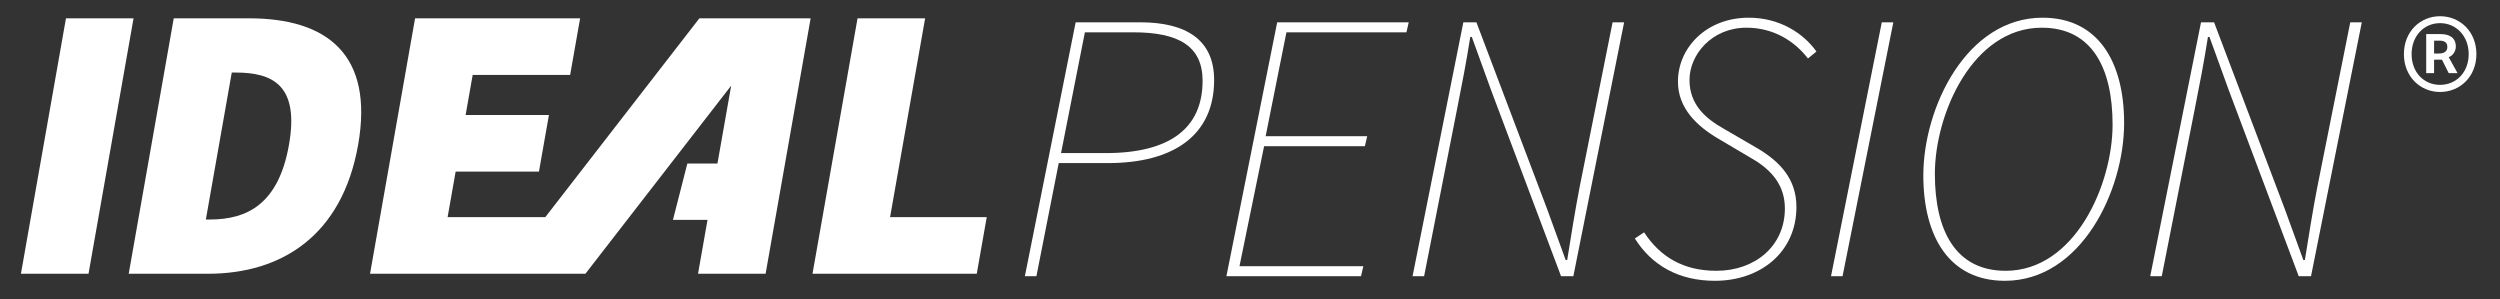 <svg
  xmlns:dc="http://purl.org/dc/elements/1.1/"
  xmlns:cc="http://creativecommons.org/ns#"
  xmlns:rdf="http://www.w3.org/1999/02/22-rdf-syntax-ns#"
  xmlns:svg="http://www.w3.org/2000/svg"
  xmlns="http://www.w3.org/2000/svg"
  xmlns:inkscape="http://www.inkscape.org/namespaces/inkscape"
  version="1.1"
  width="585"
  height="70"
  id="svg2"
  xml:space="preserve">
  <rect width="100%" height="100%" fill="#333333" stroke="none"/>
  <defs
    id="defs6">
    <clipPath
      id="clipPath24">
      <path
        d="m 0,595.28 841.89,0 L 841.89,0 0,0 0,595.28 z"
        inkscape:connector-curvature="0"
        id="path26" />
    </clipPath>
  </defs>
  <g
    transform="matrix(1.25,0,0,-1.25,-235,425)"
    id="g10">
    <g
      id="g20">
      <g
        clip-path="url(#clipPath24)"
        id="g22">
        <g
          transform="translate(394.979,311.341)"
          id="g152">
          <path
            d="m 0,0 c 11.954,0 18.146,4.608 18.146,13.537 0,6.481 -4.465,9.072 -12.962,9.072 l -9.072,0 L -8.353,0 0,0 z m -5.616,24.482 12.097,0 c 8.641,0 13.825,-3.312 13.825,-10.8 0,-10.369 -7.633,-15.554 -19.874,-15.554 l -9.217,0 -4.176,-21.17 -2.16,0 9.505,47.524 z"
            inkscape:connector-curvature="0"
            id="path154"
            style="fill:#ffffff;fill-opacity:1;fill-rule:nonzero;stroke:none" />
        </g>
        <g
          transform="translate(427.09,335.823)"
          id="g156">
          <path
            d="m 0,0 24.625,0 -0.432,-1.873 -22.464,0 -3.889,-19.441 19.01,0 -0.432,-1.873 -18.867,0 -4.608,-22.465 23.186,0 -0.432,-1.872 -25.202,0 L 0,0 z"
            inkscape:connector-curvature="0"
            id="path158"
            style="fill:#ffffff;fill-opacity:1;fill-rule:nonzero;stroke:none" />
        </g>
        <g
          transform="translate(461.938,335.823)"
          id="g160">
          <path
            d="m 0,0 2.447,0 13.25,-34.995 3.457,-9.505 0.287,0 c 0.721,4.465 1.44,9.072 2.305,13.537 L 27.938,0 l 2.16,0 -9.504,-47.524 -2.305,0 -13.105,34.85 -3.6,9.938 -0.287,0 C 0.576,-7.345 -0.289,-11.81 -1.152,-16.13 l -6.194,-31.394 -2.16,0 L 0,0 z"
            inkscape:connector-curvature="0"
            id="path162"
            style="fill:#ffffff;fill-opacity:1;fill-rule:nonzero;stroke:none" />
        </g>
        <g
          transform="translate(495.775,296.507)"
          id="g164">
          <path
            d="m 0,0 c 3.025,-4.607 7.346,-7.199 13.537,-7.199 7.201,0 12.818,4.607 12.818,11.664 0,4.32 -2.449,7.201 -6.193,9.361 l -6.336,3.744 c -3.888,2.305 -7.49,5.617 -7.49,10.657 0,6.336 5.33,11.953 13.25,11.953 5.76,0 10.225,-2.88 12.674,-6.336 l -1.584,-1.297 c -2.449,3.169 -6.338,5.762 -11.522,5.762 -6.48,0 -10.656,-5.041 -10.656,-9.793 0,-4.61 3.023,-7.202 6.336,-9.074 l 6.191,-3.6 C 25.49,13.25 28.516,9.938 28.516,4.753 28.516,-3.6 21.891,-9.072 13.25,-9.072 c -6.77,0 -11.809,2.881 -14.979,7.921 L 0,0 z"
            inkscape:connector-curvature="0"
            id="path166"
            style="fill:#ffffff;fill-opacity:1;fill-rule:nonzero;stroke:none" />
        </g>
        <g
          transform="translate(540.271,335.823)"
          id="g168">
          <path
            d="m 0,0 2.16,0 -9.504,-47.524 -2.16,0 L 0,0 z"
            inkscape:connector-curvature="0"
            id="path170"
            style="fill:#ffffff;fill-opacity:1;fill-rule:nonzero;stroke:none" />
        </g>
        <g
          transform="translate(550.207,307.452)"
          id="g172">
          <path
            d="m 0,0 c 0,-10.656 3.889,-18.145 13.25,-18.145 12.961,0 20.018,16.129 20.018,27.362 0,10.657 -3.889,18.146 -13.25,18.146 C 7.057,27.363 0,11.233 0,0 m -2.16,-0.287 c 0,12.672 8.064,29.521 22.322,29.521 10.369,0 15.266,-8.208 15.266,-19.728 0,-12.674 -8.065,-29.524 -22.323,-29.524 -10.369,0 -15.265,8.209 -15.265,19.731"
            inkscape:connector-curvature="0"
            id="path174"
            style="fill:#ffffff;fill-opacity:1;fill-rule:nonzero;stroke:none" />
        </g>
        <g
          transform="translate(600.031,335.823)"
          id="g176">
          <path
            d="m 0,0 2.447,0 13.25,-34.995 3.457,-9.505 0.287,0 c 0.721,4.465 1.44,9.072 2.305,13.537 L 27.938,0 l 2.16,0 -9.504,-47.524 -2.305,0 -13.105,34.85 -3.6,9.938 -0.287,0 C 0.576,-7.345 -0.289,-11.81 -1.152,-16.13 l -6.194,-31.394 -2.16,0 L 0,0 z"
            inkscape:connector-curvature="0"
            id="path178"
            style="fill:#ffffff;fill-opacity:1;fill-rule:nonzero;stroke:none" />
        </g>
        <g
          transform="translate(644.596,329.981)"
          id="g180">
          <path
            d="m 0,0 c 0.973,0 1.549,0.433 1.549,1.224 0,0.72 -0.397,1.187 -1.477,1.187 l -1.008,0 L -0.936,0 0,0 z m -2.412,3.636 2.736,0 c 1.512,0 2.809,-0.613 2.809,-2.34 0,-0.863 -0.541,-1.692 -1.332,-1.981 l 1.656,-2.986 -1.656,0 -1.26,2.52 -1.477,0 0,-2.52 -1.476,0 0,7.307 z m 7.955,-3.744 c 0,3.383 -2.338,5.796 -5.363,5.796 -3.024,0 -5.326,-2.413 -5.326,-5.796 0,-3.419 2.302,-5.759 5.326,-5.759 3.025,0 5.363,2.34 5.363,5.759 m -12.129,0 c 0,4.212 3.059,7.091 6.766,7.091 3.744,0 6.804,-2.879 6.804,-7.091 0,-4.211 -3.06,-7.091 -6.804,-7.091 -3.707,0 -6.766,2.88 -6.766,7.091"
            inkscape:connector-curvature="0"
            id="path182"
            style="fill:#ffffff;fill-opacity:1;fill-rule:nonzero;stroke:none" />
        </g>
        <g
          transform="translate(200.349,336.569)"
          id="g184">
          <path
            d="m 0,0 -8.431,-47.814 12.652,0 L 12.652,0 0,0 z"
            inkscape:connector-curvature="0"
            id="path186"
            style="fill:#ffffff;fill-opacity:1;fill-rule:nonzero;stroke:none" />
        </g>
        <g
          transform="translate(327.099,336.571)"
          id="g188">
          <path
            d="m 0,0 -8.176,0 -28.845,-37.223 -18.286,0 1.505,8.534 15.595,0 1.868,10.591 -15.596,0 1.323,7.504 18.244,0 1.868,10.592 -30.896,0 -8.431,-47.814 31.631,0 0,0.002 8.687,0 27.288,35.214 -2.571,-14.583 -5.636,-0.002 -2.695,-10.542 6.472,0.002 -1.779,-10.089 12.652,0 L 12.652,0 7.542,0 0,0 z"
            inkscape:connector-curvature="0"
            id="path190"
            style="fill:#ffffff;fill-opacity:1;fill-rule:nonzero;stroke:none" />
        </g>
        <g
          transform="translate(242.095,312.884)"
          id="g192">
          <path
            d="m 0,0 c -1.972,-11.182 -7.908,-13.977 -14.823,-13.977 l -0.736,0 4.851,27.512 0.736,0 C -3.057,13.535 1.971,11.181 0,0 m -7.446,23.686 -14.124,0 -8.43,-47.815 14.858,0 c 13.83,0 25.105,7.209 28.088,24.129 2.983,16.918 -5.827,23.686 -20.392,23.686"
            inkscape:connector-curvature="0"
            id="path194"
            style="fill:#ffffff;fill-opacity:1;fill-rule:nonzero;stroke:none" />
        </g>
        <g
          transform="translate(354.621,299.349)"
          id="g196">
          <path
            d="m 0,0 6.563,37.221 -12.652,0 -8.431,-47.815 30.749,0 L 18.096,0 0,0 z"
            inkscape:connector-curvature="0"
            id="path198"
            style="fill:#ffffff;fill-opacity:1;fill-rule:nonzero;stroke:none" />
        </g>
      </g>
    </g>
  </g>
</svg>
